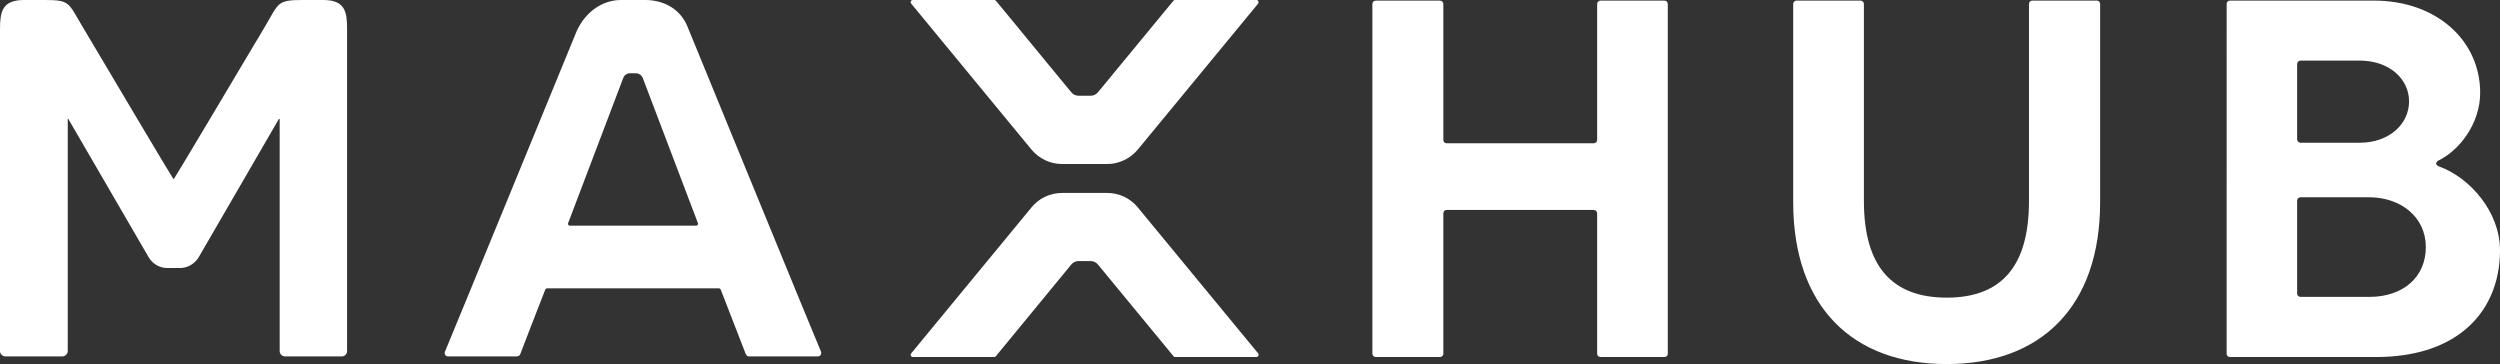 <?xml version="1.0" encoding="UTF-8"?>
<svg id="Layer_2" data-name="Layer 2" xmlns="http://www.w3.org/2000/svg" viewBox="0 0 1906.63 277.65">
  <rect x="0" y="0" width="1906.63" height="277.65" fill="#333333" stroke="none"/>
  <defs>
    <style>
      .cls-1 {
        fill: #fff;
      }
    </style>
  </defs>
  <g id="_图层_1" data-name="图层 1">
    <path class="cls-1" d="M959.55,269.53c.78,1.12.01,2.75-1.38,2.75h-61.92c-.66,0-1.07-.25-1.31-.66l-57.6-69.89c-1.38-1.67-3.42-2.63-5.58-2.63h-9.19c-2.14,0-4.16.96-5.52,2.61l-57.51,69.92c-.36.41-.85.66-1.35.66h-61.91c-1.51,0-2.25-1.63-1.38-2.75l91.68-111.24c5.7-7.05,14.17-11.16,23.51-11.16h34.33c9.08,0,17.74,4.1,23.42,11.16l91.72,111.24ZM625.94,267.73c.95,2.12,0,4.1-2.45,4.1h-51.64c-1.52,0-2.37-.12-3.26-2.22-.8-1.9-16.1-41.45-18.87-48.62-.26-.68-.91-1.11-1.64-1.11h-130.66c-.72,0-1.36.42-1.62,1.1-2.82,7.22-18.61,47.77-18.98,48.99-.54,1.2-1.31,1.86-2.99,1.86h-51.93c-2.28,0-3.23-1.86-2.54-3.67.82-1.57,100.43-244.38,100.43-244.38,7.3-16.01,20.93-23.78,33.66-23.78h18.7c12.52,0,25.7,5.58,31.82,19.46,0,0,101.09,246.67,101.98,248.26M530.92,172.13c1.01,0,1.71-1.02,1.35-1.97l-42.02-110.61c-.84-2.2-2.95-3.66-5.29-3.66h-4.58c-2.23,0-4.23,1.38-5.02,3.48l-42.08,110.8c-.36.95.34,1.96,1.35,1.96h96.3M1269.42.45h-48.9c-1.24,0-2.45,1.14-2.45,2.63v103.67c0,1.3-1.17,2.52-2.55,2.52h-112.29c-1.45,0-2.47-1.21-2.47-2.52V3.09c0-1.5-1.26-2.63-2.58-2.63h-48.83c-1.52,0-2.7,1.14-2.7,2.63v266.74c0,1.37,1.17,2.45,2.7,2.45h48.83c1.32,0,2.58-1.08,2.58-2.45v-107.15c0-1.32,1.02-2.57,2.47-2.57h112.29c1.38,0,2.55,1.25,2.55,2.57v107.15c0,1.37,1.21,2.45,2.45,2.45h48.9c1.42,0,2.53-1.08,2.53-2.45V3.09c0-1.5-1.11-2.63-2.53-2.63M1599.21.45h-49.29c-1.41,0-2.51,1.14-2.51,2.63v150.25c0,50.51-21.63,73.66-62.73,73.66s-63.17-23.14-63.17-73.66V3.09c0-1.5-1.13-2.63-2.58-2.63h-48.85c-1.32,0-2.49,1.14-2.49,2.63v151.09c0,79.95,45.45,123.47,117.09,123.47s116.99-43.53,116.99-123.47V3.09c0-1.5-1.08-2.63-2.45-2.63M1859.98,126.88c23.89,8.55,46.65,34.91,46.65,63.96,0,24.79-9.12,46.62-27.62,61.43-15.57,12.47-37.76,20.01-66.99,20.01h-111.35c-1.49,0-2.51-1.08-2.51-2.45V3.09c0-1.5,1.02-2.63,2.51-2.63h109.82c48.02,0,81.02,30.7,81.02,70.33,0,23.51-15.96,44.24-32.49,51.98l.03.09s-2.92,2.33.79,3.94c.07.03.09.06.15.09M1751.91,106.34c0,1.24,1.2,2.52,2.67,2.52h45.15c22.08,0,37.55-14.02,37.55-31.5s-15.47-31.14-37.55-31.14h-45.15c-1.47,0-2.67,1.29-2.67,2.58v57.53ZM1807,226.42c25.69,0,43.07-15,43.07-37.97s-19.09-38.03-43.5-38.03h-51.99c-1.47,0-2.67,1.11-2.67,2.56v70.89c0,1.45,1.2,2.55,2.67,2.55h52.42M958.18,0h-61.92c-.67,0-1.08.21-1.32.55l-57.63,69.87c-1.35,1.64-3.38,2.6-5.51,2.6h-9.14c-2.2,0-4.27-.98-5.67-2.68L759.54.55c-.36-.34-.85-.55-1.36-.55h-61.91c-1.5,0-2.24,1.44-1.38,2.71l91.68,111.24c5.7,6.91,14.18,11.14,23.52,11.14h34.33c9.08,0,17.73-4.22,23.42-11.14L959.55,2.71c.78-1.27.02-2.71-1.37-2.71M246.46,0h-15.73c-19.21,0-17.98,2.09-28.17,19.46-23.52,39.53-69.56,116.87-69.86,116.87-.06.08-.17.14-.29.14-.11,0-.22-.06-.28-.14h0c-.3,0-46.27-77.34-69.7-116.87C52.08,2.09,53.3,0,34.19,0h-15.86C1.62,0,0,9.02,0,22.24v245.45c0,2.28,1.89,4.14,4.23,4.14h43.28c2.17,0,4.16-1.86,4.16-4.14V90.55h.33l61.29,105.48c2.94,5.11,8.32,8.38,14.28,8.38h9.7c5.87,0,11.38-3.27,14.35-8.38l61-105.18s.3-.41.6-.1c0,0,.08.08.08.21v176.73c0,2.28,1.8,4.14,4.25,4.14h43.06c2.32,0,4.09-1.86,4.09-4.14V22.24c0-13.23-1.43-22.24-18.24-22.24"/>
  </g>
</svg>